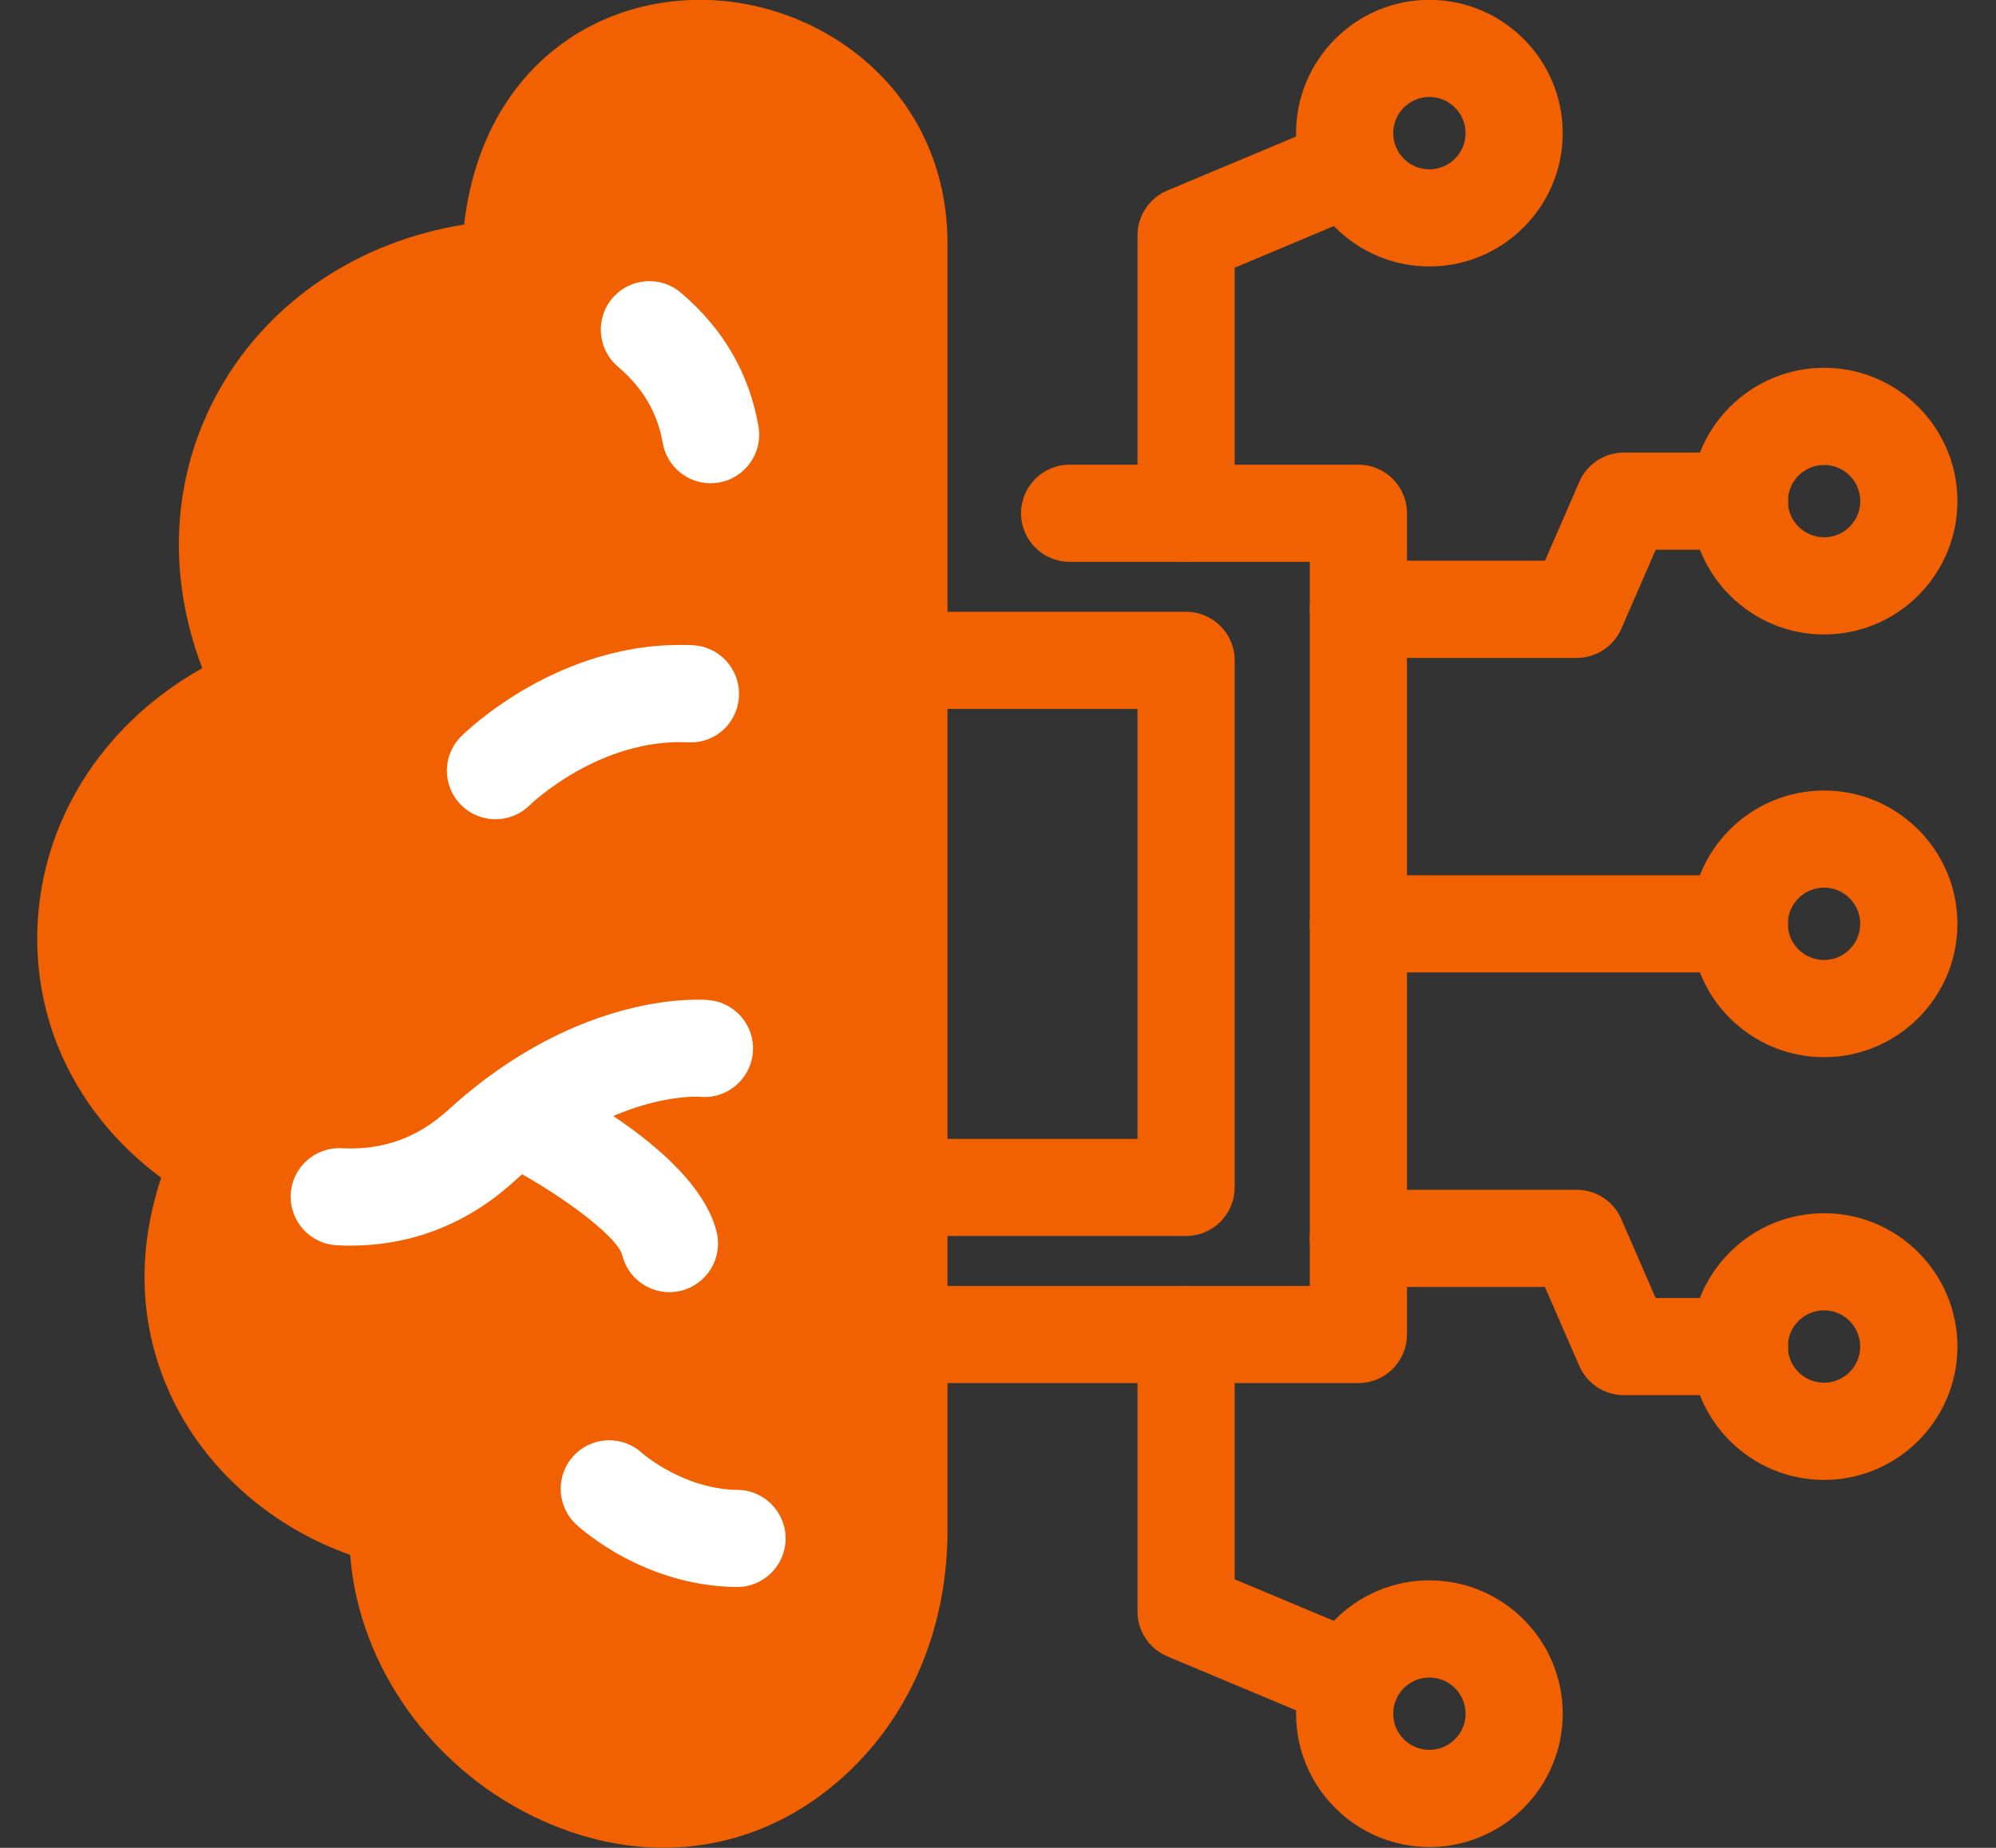 <?xml version="1.0"?>
<svg xmlns="http://www.w3.org/2000/svg" width="27" height="25" viewBox="0 0 27 25" fill="none">
<rect x="0" y="0" width="27" height="25" fill="#333333" stroke="none"/>
<path d="M18.375 18.712H12.157C11.794 18.712 11.5 18.418 11.5 18.055C11.5 17.692 11.794 17.398 12.157 17.398H17.718V7.601H14.469C14.105 7.601 13.812 7.307 13.812 6.944C13.812 6.581 14.105 6.287 14.469 6.287H18.375C18.738 6.287 19.032 6.581 19.032 6.944V18.055C19.032 18.418 18.738 18.712 18.375 18.712Z" fill="#F26101"/>
<path d="M16.044 16.722H12.157C11.794 16.722 11.5 16.428 11.5 16.065C11.5 15.702 11.794 15.408 12.157 15.408H15.387V9.591H12.157C11.794 9.591 11.5 9.297 11.5 8.934C11.5 8.571 11.794 8.277 12.157 8.277H16.044C16.407 8.277 16.701 8.571 16.701 8.934V16.065C16.701 16.428 16.407 16.722 16.044 16.722Z" fill="#F26101"/>
<path d="M21.329 8.901H18.374C18.011 8.901 17.717 8.607 17.717 8.243C17.717 7.88 18.011 7.586 18.374 7.586H20.899L21.364 6.518C21.468 6.278 21.705 6.123 21.966 6.123H23.531C23.894 6.123 24.188 6.417 24.188 6.78C24.188 7.143 23.894 7.437 23.531 7.437H22.397L21.932 8.506C21.828 8.745 21.591 8.901 21.329 8.901Z" fill="#F26101"/>
<path d="M24.675 8.584C23.68 8.584 22.871 7.775 22.871 6.78C22.871 5.786 23.68 4.976 24.675 4.976C25.669 4.976 26.478 5.786 26.478 6.78C26.478 7.775 25.669 8.584 24.675 8.584ZM24.675 6.291C24.405 6.291 24.185 6.51 24.185 6.78C24.185 7.05 24.405 7.269 24.675 7.269C24.945 7.269 25.164 7.05 25.164 6.78C25.164 6.51 24.945 6.291 24.675 6.291Z" fill="#F26101"/>
<path d="M23.53 18.875H21.966C21.704 18.875 21.468 18.72 21.363 18.48L20.898 17.412H18.373C18.01 17.412 17.716 17.118 17.716 16.754C17.716 16.391 18.01 16.097 18.373 16.097H21.329C21.59 16.097 21.827 16.252 21.931 16.492L22.396 17.561H23.53C23.893 17.561 24.188 17.855 24.188 18.218C24.188 18.581 23.893 18.875 23.53 18.875Z" fill="#F26101"/>
<path d="M24.674 20.022C23.679 20.022 22.87 19.212 22.87 18.218C22.87 17.223 23.679 16.414 24.674 16.414C25.668 16.414 26.478 17.223 26.478 18.218C26.478 19.212 25.668 20.022 24.674 20.022ZM24.674 17.728C24.404 17.728 24.184 17.948 24.184 18.218C24.184 18.488 24.404 18.707 24.674 18.707C24.944 18.707 25.163 18.488 25.163 18.218C25.163 17.948 24.944 17.728 24.674 17.728Z" fill="#F26101"/>
<path d="M24.674 14.303C23.679 14.303 22.87 13.493 22.87 12.499C22.87 11.504 23.679 10.695 24.674 10.695C25.668 10.695 26.478 11.504 26.478 12.499C26.478 13.493 25.668 14.303 24.674 14.303ZM24.674 12.009C24.404 12.009 24.184 12.229 24.184 12.499C24.184 12.769 24.404 12.988 24.674 12.988C24.944 12.988 25.163 12.769 25.163 12.499C25.163 12.229 24.944 12.009 24.674 12.009Z" fill="#F26101"/>
<path d="M23.529 13.156H18.373C18.01 13.156 17.716 12.862 17.716 12.499C17.716 12.136 18.01 11.842 18.373 11.842H23.529C23.892 11.842 24.186 12.136 24.186 12.499C24.186 12.862 23.892 13.156 23.529 13.156Z" fill="#F26101"/>
<path d="M19.335 3.605C18.341 3.605 17.532 2.796 17.532 1.802C17.532 0.807 18.341 -0.002 19.335 -0.002C20.33 -0.002 21.139 0.807 21.139 1.802C21.139 2.796 20.33 3.605 19.335 3.605ZM19.335 1.312C19.065 1.312 18.846 1.532 18.846 1.802C18.846 2.071 19.065 2.291 19.335 2.291C19.605 2.291 19.825 2.071 19.825 1.802C19.825 1.532 19.605 1.312 19.335 1.312Z" fill="#F26101"/>
<path d="M16.044 7.6C15.681 7.6 15.387 7.306 15.387 6.943V3.184C15.387 2.92 15.545 2.681 15.789 2.578L18.024 1.641C18.358 1.501 18.744 1.658 18.884 1.993C19.024 2.327 18.867 2.713 18.532 2.853L16.701 3.622V6.944C16.701 7.307 16.407 7.6 16.044 7.6Z" fill="#F26101"/>
<path d="M19.335 24.989C18.341 24.989 17.532 24.18 17.532 23.185C17.532 22.191 18.341 21.381 19.335 21.381C20.33 21.381 21.139 22.191 21.139 23.185C21.139 24.18 20.33 24.989 19.335 24.989ZM19.335 22.696C19.065 22.696 18.846 22.915 18.846 23.185C18.846 23.455 19.065 23.674 19.335 23.674C19.605 23.674 19.825 23.455 19.825 23.185C19.825 22.915 19.605 22.696 19.335 22.696Z" fill="#F26101"/>
<path d="M18.278 23.398C18.193 23.398 18.107 23.381 18.024 23.346L15.789 22.409C15.545 22.306 15.387 22.067 15.387 21.803V18.055C15.387 17.692 15.681 17.398 16.044 17.398C16.407 17.398 16.701 17.692 16.701 18.055V21.366L18.532 22.134C18.867 22.275 19.024 22.66 18.884 22.995C18.779 23.246 18.535 23.398 18.278 23.398Z" fill="#F26101"/>
<path d="M8.975 24.998C8.439 24.998 7.888 24.879 7.346 24.636C5.863 23.973 4.848 22.543 4.737 21.037C3.695 20.667 2.825 19.919 2.352 18.966C2.018 18.293 1.745 17.249 2.18 15.934C1.026 15.077 0.411 13.79 0.515 12.397C0.62 10.996 1.452 9.759 2.736 9.04C2.245 7.75 2.325 6.4 2.979 5.252C3.655 4.064 4.862 3.264 6.278 3.038C6.402 1.967 6.849 1.297 7.234 0.908C7.814 0.321 8.609 -0.002 9.472 -0.002C11.116 -0.002 12.817 1.232 12.817 3.298V20.706C12.817 21.924 12.387 23.038 11.607 23.845C10.871 24.605 9.947 24.998 8.975 24.998ZM9.472 1.312C8.962 1.312 8.5 1.496 8.169 1.831C7.769 2.235 7.559 2.858 7.559 3.634C7.559 3.986 7.282 4.275 6.93 4.291C5.715 4.344 4.665 4.946 4.121 5.902C3.589 6.837 3.61 7.983 4.181 9.047C4.27 9.213 4.283 9.409 4.217 9.585C4.152 9.762 4.015 9.902 3.839 9.97C2.663 10.427 1.91 11.371 1.825 12.495C1.746 13.553 2.302 14.529 3.313 15.107C3.608 15.276 3.725 15.642 3.584 15.95C3.189 16.817 3.169 17.657 3.529 18.381C3.903 19.135 4.653 19.704 5.535 19.902C5.853 19.974 6.07 20.267 6.047 20.591C5.963 21.746 6.717 22.915 7.882 23.436C8.363 23.651 9.596 24.033 10.661 22.931C11.203 22.371 11.501 21.58 11.501 20.706V3.298C11.501 2.008 10.455 1.312 9.471 1.312L9.472 1.312Z" fill="#F26101"/>
<path d="M5.152 4L6.652 3L7.652 1.5L8.652 1L10.152 0.5L11.652 1.5L12.152 2.5V16V19V21L11.652 22.5L10.652 23.5L9.152 24.5L7.652 24L6.152 23L5.652 21.5L5.152 20.5L4.152 20L3.152 19L2.652 17.5L3.152 16.5L2.652 15.5L1.652 14.5L1.152 13V11.5L2.152 10.5L3.652 9L3.152 7.5L3.652 5.5L5.152 4Z" fill="#F26101"/>
<path d="M4.748 16.853C4.683 16.853 4.617 16.851 4.552 16.847C4.189 16.827 3.913 16.516 3.933 16.154C3.953 15.791 4.264 15.515 4.626 15.535C5.177 15.563 5.648 15.396 6.066 15.014C7.856 13.381 9.523 13.523 9.594 13.531C9.955 13.567 10.219 13.888 10.183 14.249C10.148 14.611 9.823 14.875 9.465 14.839C9.425 14.836 8.284 14.77 6.952 15.985C6.328 16.554 5.569 16.852 4.748 16.852L4.748 16.853Z" fill="white"/>
<path d="M9.055 17.482C8.759 17.482 8.49 17.281 8.417 16.98C8.349 16.72 7.515 16.096 6.701 15.695C6.376 15.535 6.242 15.141 6.401 14.816C6.561 14.49 6.955 14.356 7.28 14.515C7.783 14.762 9.444 15.647 9.694 16.668C9.78 17.021 9.564 17.376 9.212 17.463C9.159 17.475 9.107 17.482 9.055 17.482Z" fill="white"/>
<path d="M9.612 6.538C9.299 6.538 9.021 6.313 8.965 5.993C8.894 5.584 8.696 5.247 8.36 4.962C8.083 4.727 8.048 4.313 8.282 4.036C8.517 3.759 8.932 3.725 9.209 3.959C9.782 4.444 10.136 5.053 10.26 5.768C10.322 6.125 10.083 6.465 9.726 6.528C9.687 6.535 9.649 6.538 9.612 6.538Z" fill="white"/>
<path d="M6.702 11.084C6.533 11.084 6.364 11.019 6.236 10.889C5.981 10.633 5.981 10.219 6.237 9.964C6.291 9.91 7.57 8.647 9.369 8.729C9.732 8.746 10.012 9.053 9.996 9.416C9.98 9.778 9.683 10.06 9.31 10.043C8.099 9.986 7.173 10.886 7.164 10.895C7.036 11.021 6.869 11.084 6.702 11.084Z" fill="white"/>
<path d="M9.97 21.471H9.962C8.729 21.457 7.887 20.71 7.795 20.625C7.529 20.379 7.512 19.963 7.759 19.697C8.004 19.431 8.417 19.414 8.684 19.658C8.702 19.673 9.249 20.148 9.978 20.157C10.34 20.161 10.631 20.459 10.627 20.822C10.623 21.182 10.33 21.471 9.97 21.471Z" fill="white"/>
</svg>

